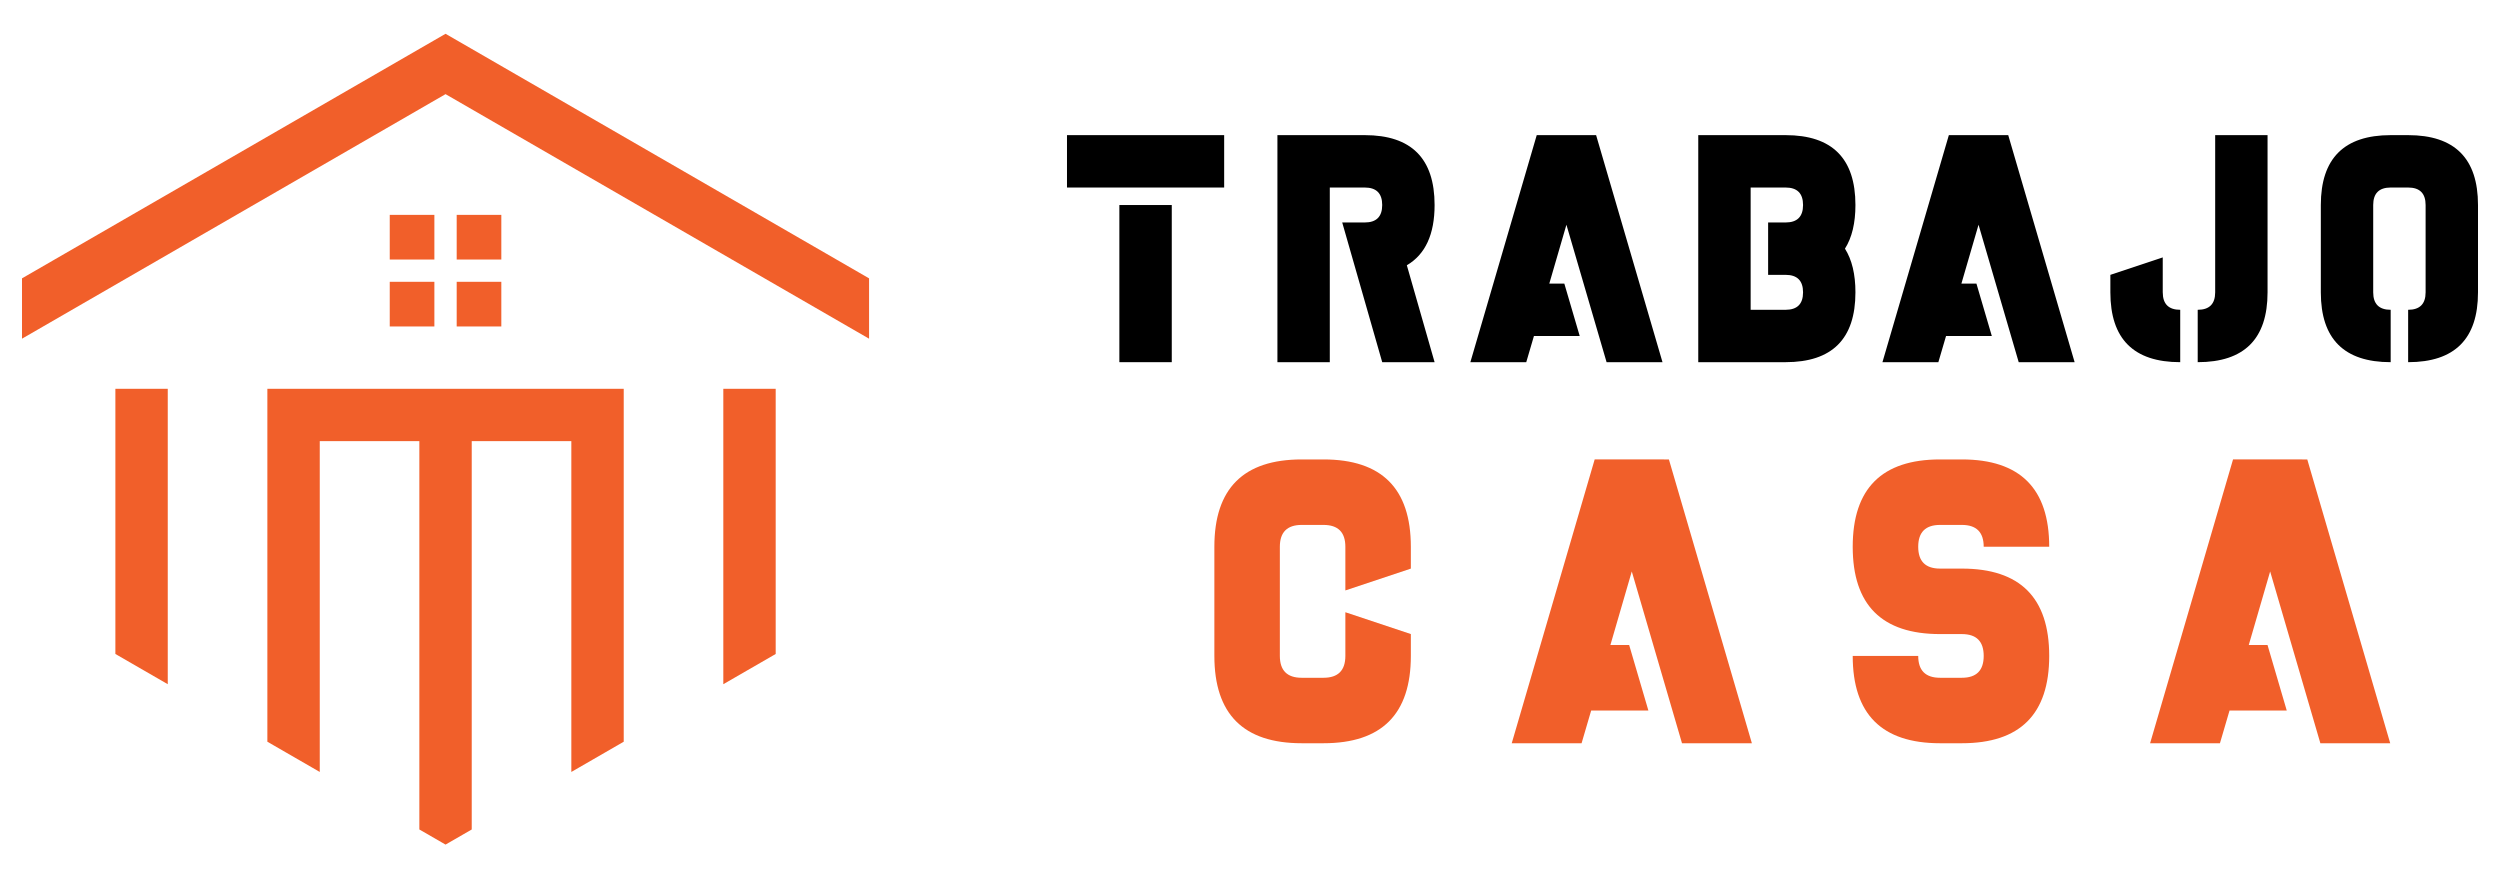 <?xml version="1.0" encoding="utf-8"?>
<!-- Generator: Adobe Illustrator 16.0.0, SVG Export Plug-In . SVG Version: 6.00 Build 0)  -->
<!DOCTYPE svg PUBLIC "-//W3C//DTD SVG 1.1//EN" "http://www.w3.org/Graphics/SVG/1.1/DTD/svg11.dtd">
<svg version="1.1" id="Calque_1" xmlns="http://www.w3.org/2000/svg" xmlns:xlink="http://www.w3.org/1999/xlink" x="0px" y="0px"
	 width="185px" height="65px" viewBox="0 0 185 65" enable-background="new 0 0 185 65" xml:space="preserve">
<g>
	<g>
		<g>
			<path d="M90.588,13.877H78.957V10h11.631V13.877z M86.711,26.801h-3.878V15.172h3.878V26.801z"/>
			<path d="M98.405,13.877v12.924h-3.876V10h6.462c3.447,0,5.169,1.723,5.169,5.172c0,2.17-0.685,3.656-2.054,4.457l2.054,7.172
				h-3.876l-2.96-10.338h1.667c0.861,0,1.292-0.432,1.292-1.291c0-0.863-0.431-1.295-1.292-1.295H98.405z"/>
			<path d="M118.112,10l4.913,16.801h-4.138l-2.972-10.17l-1.267,4.355h1.112l1.138,3.877h-3.386l-0.569,1.938h-4.136L113.718,10
				H118.112z"/>
			<path d="M132.133,10c3.447,0,5.169,1.723,5.169,5.172c0,1.334-0.257,2.413-0.775,3.229c0.518,0.82,0.775,1.896,0.775,3.233
				c0,3.445-1.722,5.167-5.169,5.167h-6.462V10H132.133z M133.426,15.172c0-0.863-0.431-1.295-1.292-1.295h-2.586v9.048h2.586
				c0.861,0,1.292-0.432,1.292-1.291c0-0.863-0.431-1.295-1.292-1.295h-1.293v-3.876h1.293
				C132.995,16.463,133.426,16.031,133.426,15.172z"/>
			<path d="M148.609,10l4.913,16.801h-4.138l-2.972-10.17l-1.268,4.355h1.112l1.138,3.877h-3.386l-0.569,1.938h-4.138L144.215,10
				H148.609z"/>
			<path d="M160.044,21.634c0,0.859,0.432,1.291,1.292,1.291v3.876c-3.447,0-5.169-1.722-5.169-5.167v-1.295l3.876-1.291V21.634z
				 M167.799,21.634c0,3.445-1.723,5.167-5.169,5.167v-3.876c0.861,0,1.293-0.432,1.293-1.291V10h3.876V21.634z"/>
			<path d="M183.372,21.634c0,3.445-1.723,5.167-5.17,5.167v-3.876c0.861,0,1.293-0.432,1.293-1.291v-6.462
				c0-0.863-0.432-1.295-1.293-1.295h-1.292c-0.861,0-1.293,0.432-1.293,1.295v6.462c0,0.859,0.432,1.291,1.293,1.291v3.876
				c-3.447,0-5.169-1.722-5.169-5.167v-6.462c0-3.449,1.723-5.172,5.169-5.172h1.292c3.447,0,5.17,1.723,5.17,5.172V21.634z"/>
		</g>
		<g>
			<path fill="#F15F2A" d="M99.557,48.538v-3.232l4.846,1.616v1.616c0,4.309-2.154,6.462-6.462,6.462h-1.616
				c-4.308,0-6.462-2.153-6.462-6.462V40.46c0-4.309,2.154-6.462,6.462-6.462h1.616c4.308,0,6.462,2.153,6.462,6.462v1.616
				l-4.846,1.617V40.46c0-1.075-0.54-1.616-1.617-1.616h-1.616c-1.077,0-1.615,0.541-1.615,1.616v8.078
				c0,1.075,0.538,1.617,1.615,1.617h1.616C99.018,50.155,99.557,49.613,99.557,48.538z"/>
			<path fill="#F15F2A" d="M123.499,33.998L129.639,55h-5.171l-3.716-12.713l-1.583,5.445h1.389l1.422,4.846h-4.233L117.037,55
				h-5.169l6.138-21.002H123.499z"/>
			<path fill="#F15F2A" d="M145.18,33.998c4.308,0,6.462,2.153,6.462,6.462h-4.848c0-1.075-0.538-1.616-1.614-1.616h-1.617
				c-1.077,0-1.615,0.541-1.615,1.616c0,1.079,0.538,1.616,1.615,1.616h1.617c4.308,0,6.462,2.154,6.462,6.462
				c0,4.309-2.154,6.462-6.462,6.462h-1.617c-4.308,0-6.462-2.153-6.462-6.462h4.847c0,1.075,0.538,1.617,1.615,1.617h1.617
				c1.077,0,1.614-0.542,1.614-1.617c0-1.079-0.538-1.616-1.614-1.616h-1.617c-4.308,0-6.462-2.154-6.462-6.462
				c0-4.309,2.154-6.462,6.462-6.462H145.18z"/>
			<path fill="#F15F2A" d="M170.738,33.998L176.876,55h-5.169l-3.716-12.713l-1.583,5.445h1.389l1.422,4.846h-4.233L164.276,55
				h-5.169l6.138-21.002H170.738z"/>
		</g>
	</g>
	<path fill="#F15F2A" d="M12.414,50.631l-3.876-2.237V28.769h3.876V50.631z M53.525,28.769h3.876v19.625l-3.876,2.237V28.769z
		 M34.908,32.646v28.735L32.97,62.5l-1.938-1.119V32.646h-7.37v24.479l-3.877-2.238V28.769c8.79,0,17.58,0,26.371,0v26.118
		l-3.877,2.238V32.646H34.908z M37.098,15.9v3.305h-3.303V15.9H37.098z M37.098,24.159h-3.303v-3.304h3.303V24.159z M28.841,24.159
		v-3.304h3.303v3.304H28.841z M28.841,15.902h3.303v3.303h-3.303V15.902z M1.628,20.598L32.97,2.5l31.341,18.098v4.466L32.97,6.966
		L1.628,25.063V20.598z"/>
</g>
</svg>

